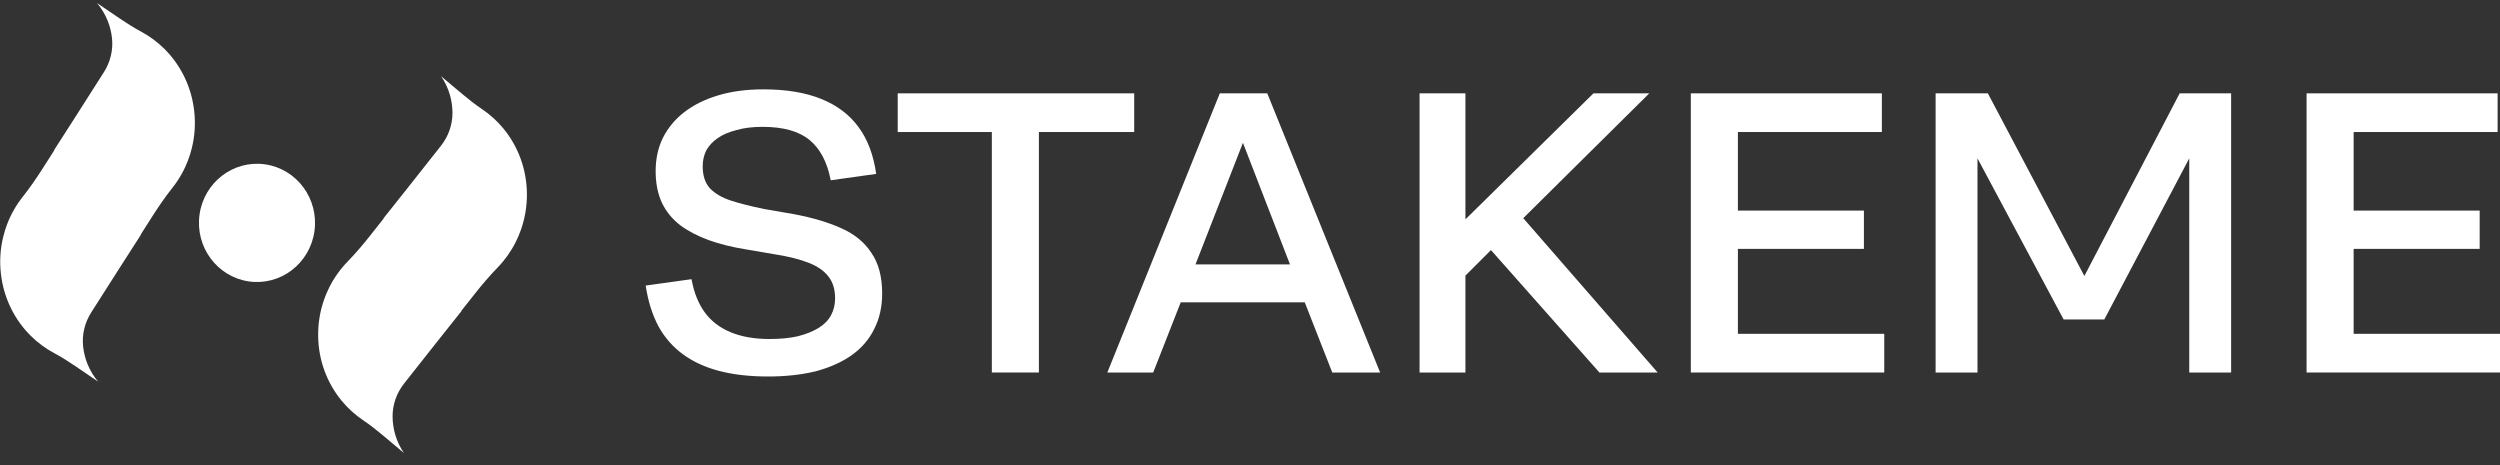 <svg width="500" height="93" viewBox="0 0 500 93" fill="none" xmlns="http://www.w3.org/2000/svg">
<rect x="0" y="0" width="500" height="93" fill="#333333" stroke="none"/>
<path d="M92.271 62.168L92.303 62.206L87.193 68.632L84.221 72.395L80.818 76.704C79.34 78.575 78.498 80.91 78.517 83.319L78.517 83.369C78.53 84.57 78.703 85.728 79.015 86.824C79.404 88.195 80.01 89.466 80.787 90.599L76.535 87.032C75.266 85.966 73.96 84.942 72.588 84.019C70.995 82.944 69.559 81.638 68.329 80.144C65.447 76.65 63.687 72.131 63.63 67.172C63.599 64.6 64.03 62.135 64.842 59.852C65.131 59.028 65.473 58.231 65.859 57.464L65.86 57.454C66.818 55.555 68.049 53.827 69.509 52.329C71.162 50.627 72.696 48.81 74.169 46.943L76.742 43.689L92.271 62.168ZM76.74 43.689L76.708 43.651L81.818 37.224L84.79 33.461L88.194 29.155C89.672 27.281 90.513 24.947 90.494 22.54C90.496 22.52 90.493 22.505 90.495 22.488C90.481 21.289 90.308 20.131 89.996 19.032C89.607 17.659 89.002 16.388 88.224 15.257L92.477 18.824C93.745 19.891 95.052 20.912 96.423 21.838C98.017 22.91 99.453 24.216 100.683 25.71C103.565 29.204 105.324 33.723 105.381 38.682C105.412 41.254 104.982 43.721 104.169 46.004C103.878 46.826 103.539 47.623 103.152 48.392L103.152 48.4C102.193 50.299 100.962 52.027 99.503 53.527C97.85 55.227 96.315 57.044 94.843 58.91L92.269 62.165L76.738 43.686L76.74 43.689Z" fill="white"/>
<path d="M10.852 30.056L10.816 30.022L15.251 23.112L17.827 19.067L20.778 14.437C22.059 12.426 22.661 10.018 22.399 7.623L22.394 7.574C22.259 6.38 21.97 5.245 21.549 4.187C21.023 2.862 20.293 1.659 19.404 0.61L23.996 3.729C25.365 4.662 26.768 5.548 28.226 6.328C29.92 7.237 31.481 8.391 32.856 9.753C36.075 12.938 38.283 17.256 38.84 22.184C39.131 24.739 38.952 27.235 38.375 29.588C38.17 30.438 37.911 31.265 37.604 32.067L37.604 32.077C36.843 34.064 35.792 35.907 34.492 37.544C33.02 39.405 31.676 41.367 30.4 43.374L28.168 46.872L10.852 30.056ZM28.171 46.872L28.206 46.906L23.772 53.816L21.195 57.86L18.244 62.488C16.963 64.502 16.361 66.909 16.624 69.302C16.624 69.322 16.628 69.337 16.628 69.354C16.763 70.545 17.052 71.68 17.473 72.741C17.999 74.068 18.73 75.271 19.618 76.318L15.027 73.199C13.657 72.266 12.254 71.382 10.796 70.599C9.102 69.693 7.541 68.539 6.167 67.178C2.947 63.992 0.739 59.675 0.182 54.746C-0.109 52.191 0.07 49.693 0.648 47.339C0.854 46.492 1.111 45.665 1.418 44.86L1.418 44.853C2.18 42.867 3.23 41.023 4.53 39.383C6.003 37.525 7.346 35.563 8.623 33.557L10.854 30.059L28.173 46.874L28.171 46.872Z" fill="white"/>
<path d="M49.763 56.282C56.109 57.2 61.986 52.703 62.89 46.239C63.793 39.774 59.381 33.79 53.034 32.872C46.688 31.954 40.811 36.45 39.907 42.915C39.004 49.379 43.417 55.364 49.763 56.282Z" fill="white"/>
<path d="M461.316 74.501V18.669H499.522V26.405H470.728V42.118H495.933V49.775H470.728V66.764H500V74.501H461.316Z" fill="white"/>
<path d="M387.122 74.501V18.669H397.571L416.873 55.199L435.936 18.669H446.225V74.501H437.851V31.669L420.861 63.893H412.726L395.497 31.669V74.501H387.122Z" fill="white"/>
<path d="M338.166 74.501V18.669H376.372V26.405H347.578V42.118H372.782V49.775H347.578V66.764H376.85V74.501H338.166Z" fill="white"/>
<path d="M283.913 74.501V18.669H293.085V43.873L318.689 18.669H329.855L304.651 43.634L331.53 74.501H319.885L298.19 50.015L293.085 55.119V74.501H283.913Z" fill="white"/>
<path d="M266.454 74.501L260.95 60.463H236.145L230.641 74.501H221.469L243.961 18.669H253.453L276.025 74.501H266.454ZM257.999 52.886L248.587 28.559L239.096 52.886H257.999Z" fill="white"/>
<path d="M198.367 74.501V26.405H179.543V18.669H226.841V26.405H207.779V74.501H198.367Z" fill="white"/>
<path d="M129.135 57.113L138.307 55.837C138.786 58.496 139.663 60.703 140.939 62.457C142.215 64.212 143.944 65.541 146.124 66.445C148.304 67.349 150.883 67.801 153.86 67.801C156.094 67.801 158.008 67.615 159.603 67.243C161.252 66.818 162.634 66.259 163.751 65.568C164.868 64.877 165.692 64.026 166.223 63.016C166.755 62.005 167.021 60.889 167.021 59.666C167.021 57.858 166.569 56.395 165.665 55.279C164.814 54.162 163.512 53.258 161.757 52.567C160.002 51.876 157.795 51.317 155.137 50.892L149.075 49.855C146.416 49.43 143.97 48.818 141.737 48.021C139.557 47.223 137.669 46.239 136.074 45.069C134.479 43.846 133.256 42.358 132.405 40.603C131.554 38.795 131.129 36.668 131.129 34.222C131.129 31.776 131.607 29.569 132.564 27.602C133.575 25.581 135.01 23.853 136.871 22.417C138.732 20.982 140.992 19.865 143.651 19.067C146.31 18.27 149.314 17.871 152.664 17.871C157.237 17.871 161.092 18.509 164.229 19.785C167.42 21.061 169.919 22.949 171.727 25.448C173.535 27.894 174.705 31.005 175.236 34.78L166.144 36.056C165.452 32.441 164.043 29.755 161.916 28C159.789 26.246 156.652 25.368 152.505 25.368C150.537 25.368 148.809 25.581 147.32 26.006C145.831 26.379 144.582 26.91 143.571 27.602C142.561 28.293 141.79 29.117 141.258 30.074C140.78 31.031 140.54 32.095 140.54 33.265C140.54 35.126 141.019 36.588 141.976 37.652C142.986 38.715 144.395 39.539 146.203 40.124C148.011 40.709 150.218 41.267 152.824 41.799L158.806 42.836C162.475 43.527 165.612 44.458 168.217 45.628C170.876 46.798 172.897 48.446 174.279 50.573C175.715 52.647 176.433 55.359 176.433 58.709C176.433 61.367 175.901 63.733 174.838 65.807C173.827 67.881 172.312 69.636 170.291 71.072C168.324 72.454 165.931 73.517 163.113 74.262C160.295 74.953 157.131 75.299 153.621 75.299C149.899 75.299 146.629 74.927 143.811 74.182C140.992 73.438 138.573 72.321 136.552 70.832C134.532 69.343 132.91 67.482 131.687 65.249C130.464 62.962 129.613 60.251 129.135 57.113Z" fill="white"/>
</svg>
